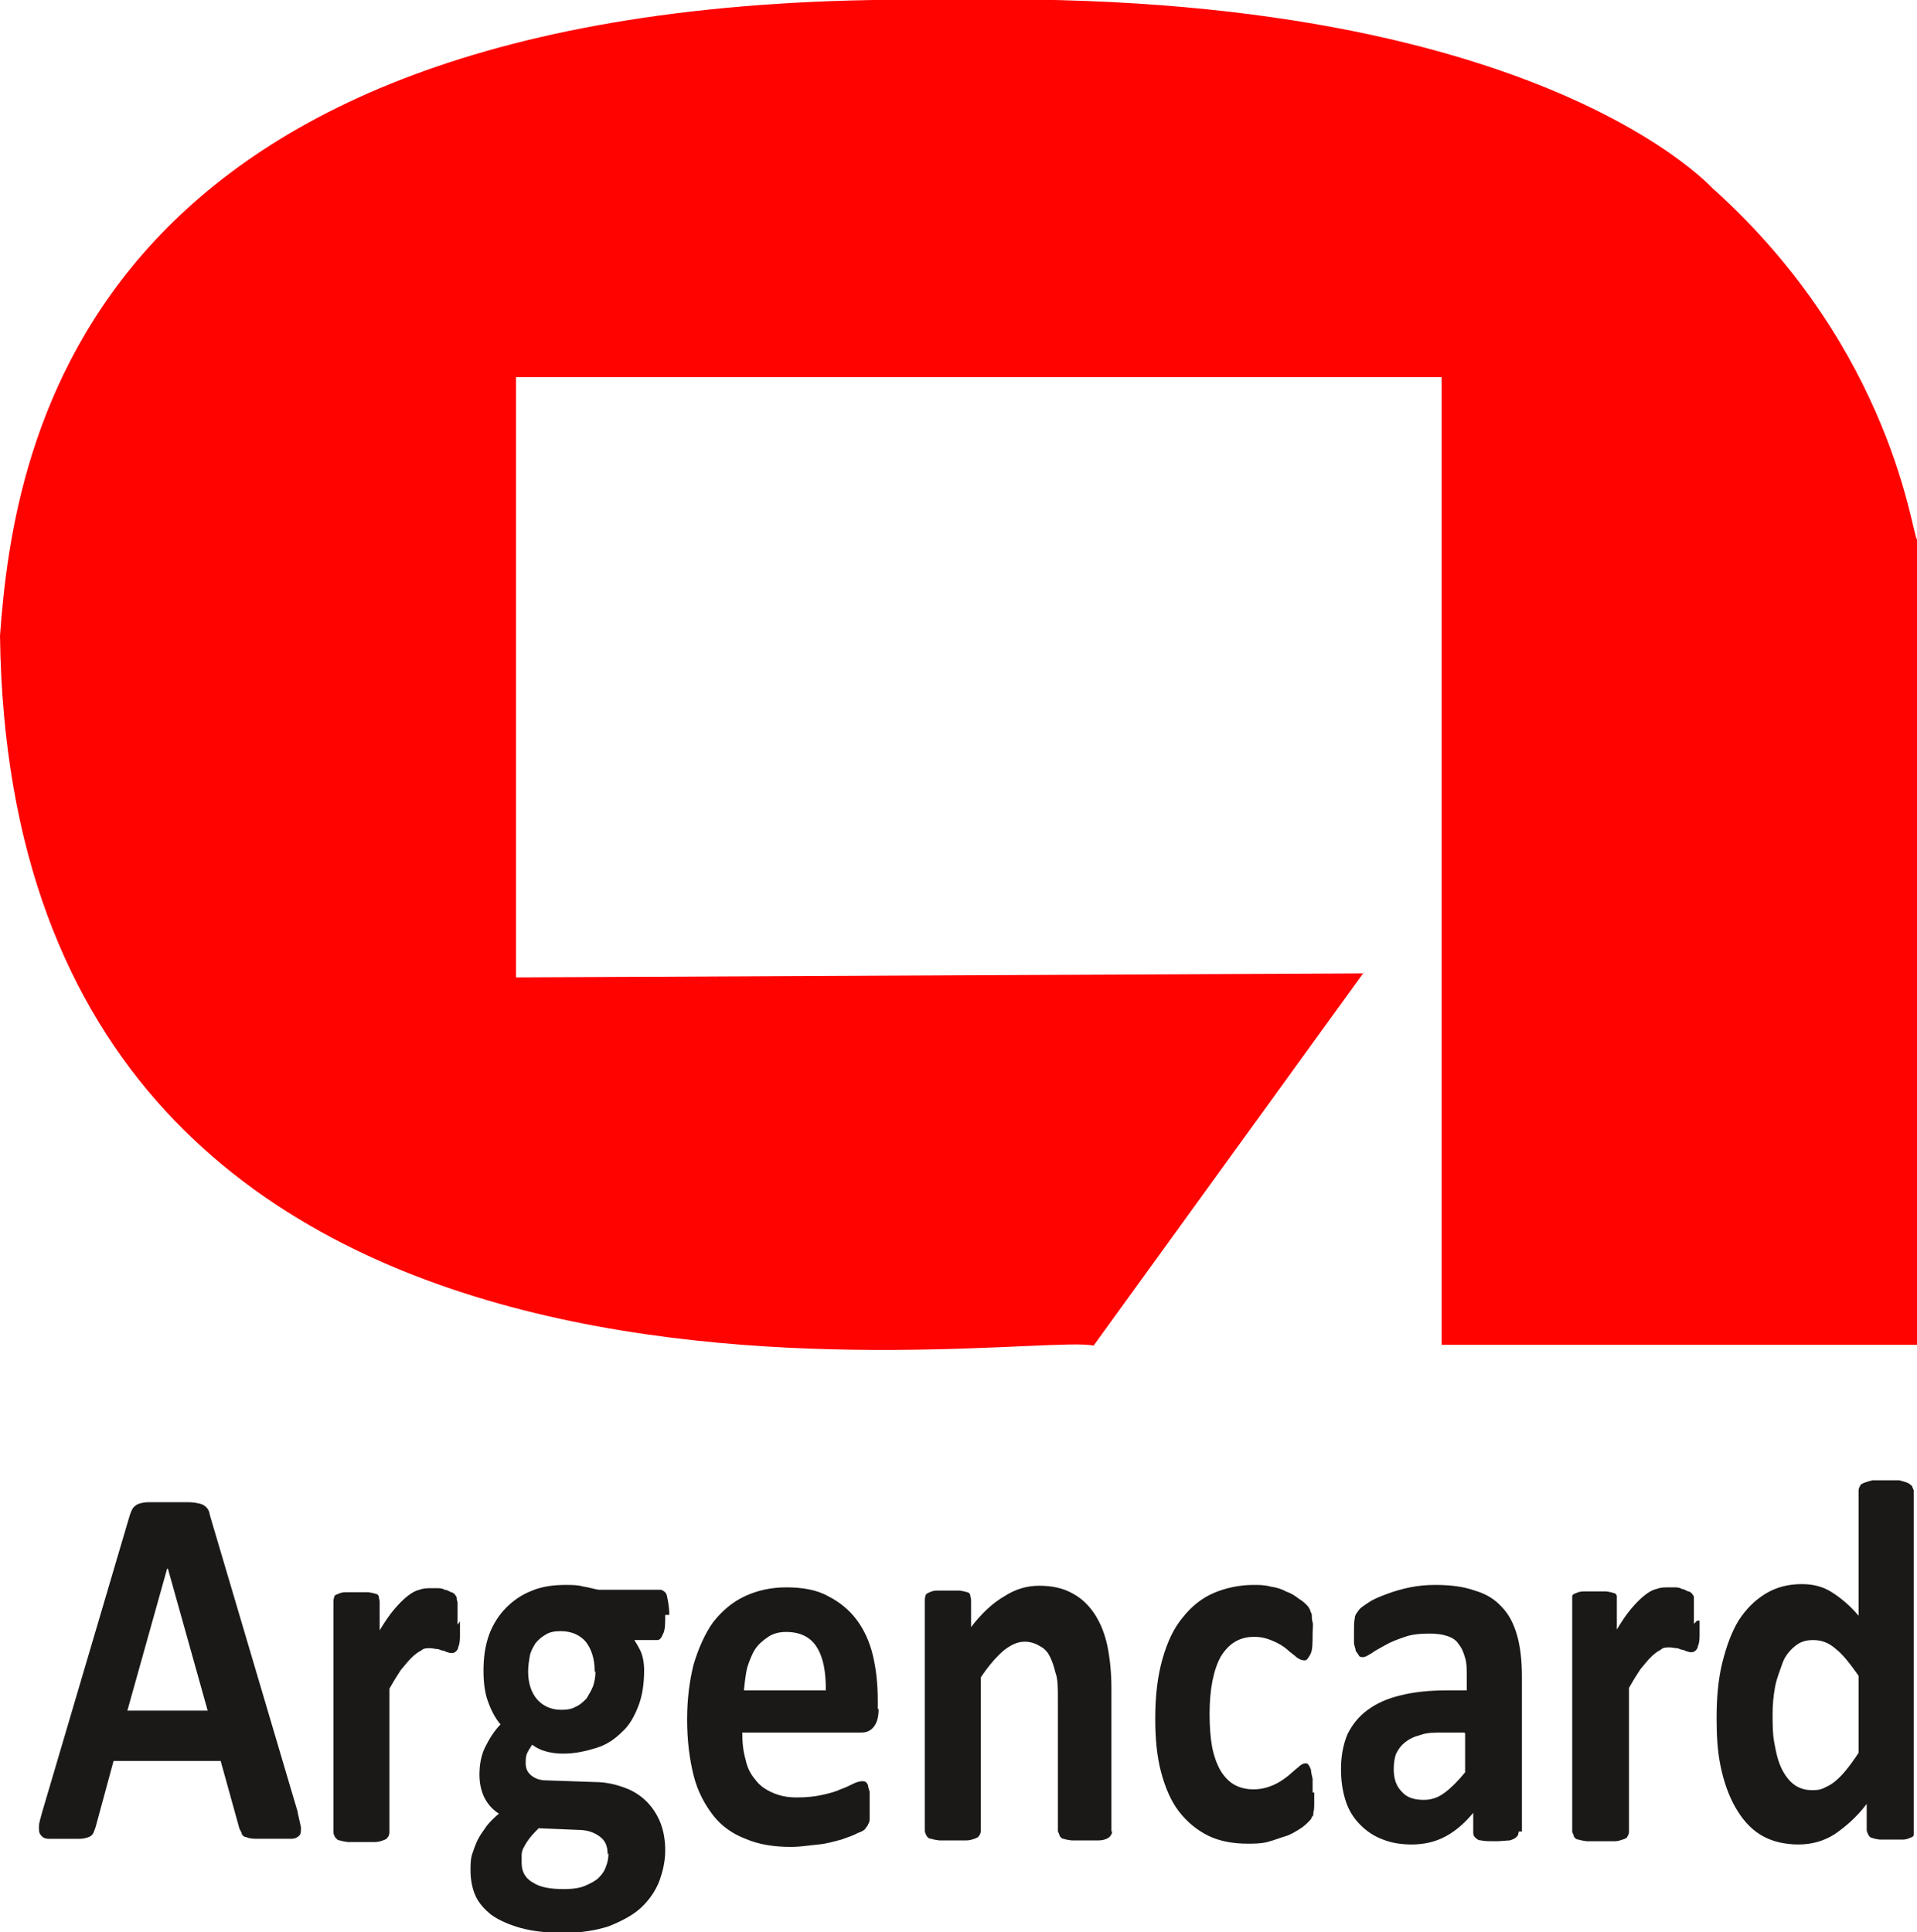 <?xml version="1.0" encoding="UTF-8"?>
<svg id="Capa_2" data-name="Capa 2" xmlns="http://www.w3.org/2000/svg" viewBox="0 0 23.63 23.82">
  <defs>
    <style>
      .cls-1 {
        fill: #ff0301;
      }

      .cls-1, .cls-2 {
        fill-rule: evenodd;
      }

      .cls-2 {
        fill: #1b1918;
      }
    </style>
  </defs>
  <g id="Capa_1-2" data-name="Capa 1">
    <g id="LOGOS">
      <path class="cls-1" d="M16.81,11.99l-3.33,4.6c-.91-.2-13.34,1.95-13.48-8.75C.17,5.47,1.02-.17,11.69,0c7.67-.17,9.68,2.64,9.43,2.33,2.22,2,2.45,4.29,2.51,4.32v9.93h-5.86V4.65H6.36v7.4l10.45-.05h0Z"/>
      <path class="cls-2" d="M3.67,22.35c.02,.08,.03,.14,.04,.18,0,.04,0,.08-.02,.1s-.05,.04-.1,.04h-.43s-.09,0-.12-.02c-.03,0-.05-.02-.06-.04,0-.02-.02-.04-.03-.07l-.23-.83H1.4l-.22,.81s-.02,.06-.03,.08c-.01,.02-.03,.04-.06,.05-.03,.01-.06,.02-.11,.02h-.38c-.05,0-.08-.02-.1-.05-.02-.02-.02-.06-.02-.1,0-.05,.02-.1,.04-.18l1.08-3.66s.02-.06,.04-.09c.02-.02,.04-.04,.07-.05,.03-.01,.07-.02,.13-.02h.48c.06,0,.11,.01,.15,.02s.06,.03,.08,.05c.02,.02,.03,.05,.04,.1l1.08,3.65h0Zm-1.61-3.01h0l-.49,1.75h.99l-.49-1.75h-.01Zm3.61,.65v.19s0,.09-.02,.12c0,.03-.02,.05-.03,.06s-.03,.02-.05,.02c-.01,0-.03,0-.05-.01-.02,0-.04-.02-.06-.02s-.05-.02-.07-.02c-.03,0-.06-.01-.09-.01-.04,0-.08,0-.11,.03-.04,.02-.08,.05-.12,.09s-.08,.09-.13,.15c-.04,.06-.09,.14-.14,.23v1.77s0,.04-.02,.06c-.01,.02-.03,.03-.06,.04-.03,.01-.06,.02-.1,.02h-.33s-.08-.01-.1-.02c-.03,0-.04-.02-.06-.04-.01-.02-.02-.04-.02-.06v-2.84s0-.04,.01-.06c0-.02,.02-.03,.05-.04,.02-.01,.05-.02,.09-.02h.28s.07,.01,.09,.02c.02,0,.04,.02,.04,.04s.01,.03,.01,.06v.35c.06-.1,.12-.19,.18-.26s.11-.12,.16-.16c.05-.04,.1-.07,.15-.08,.05-.02,.1-.02,.15-.02h.08s.06,0,.08,.02c.03,0,.06,.02,.08,.03,.02,0,.04,.02,.05,.03,0,.01,.02,.02,.02,.04,0,.01,0,.03,.01,.05v.28l.03-.04Zm2.53-.07c0,.1,0,.18-.03,.23-.02,.05-.04,.07-.07,.07h-.28s.07,.11,.09,.17,.03,.13,.03,.2c0,.16-.02,.31-.07,.44-.05,.13-.11,.24-.2,.32-.09,.09-.19,.16-.32,.2s-.26,.07-.41,.07c-.08,0-.15-.01-.22-.03s-.12-.05-.16-.08c-.02,.03-.04,.06-.06,.1-.02,.04-.02,.08-.02,.13,0,.06,.02,.11,.07,.15,.05,.04,.11,.06,.19,.06l.59,.02c.14,0,.26,.03,.37,.07,.11,.04,.2,.1,.27,.17s.13,.16,.17,.26,.06,.22,.06,.34c0,.14-.03,.27-.08,.4-.05,.12-.13,.23-.23,.32s-.24,.16-.39,.22c-.16,.05-.34,.08-.55,.08s-.38-.02-.53-.06c-.14-.04-.26-.09-.36-.16-.09-.07-.16-.15-.2-.24s-.06-.2-.06-.31c0-.07,0-.14,.02-.2s.04-.12,.07-.18c.03-.06,.07-.11,.11-.17,.04-.05,.09-.1,.15-.15-.08-.05-.14-.12-.18-.2s-.06-.18-.06-.28c0-.12,.02-.24,.07-.34s.11-.2,.19-.28c-.06-.07-.11-.16-.15-.27-.04-.1-.06-.23-.06-.39,0-.17,.02-.31,.07-.45,.05-.13,.12-.24,.21-.33,.09-.09,.19-.16,.32-.21,.12-.05,.26-.07,.41-.07,.08,0,.15,0,.22,.02,.07,.01,.13,.03,.19,.04h.77s.06,.02,.07,.07,.03,.13,.03,.24h-.05Zm-.87,.68c0-.15-.04-.27-.11-.36-.07-.08-.17-.13-.31-.13-.07,0-.13,.01-.18,.04-.05,.03-.09,.06-.13,.11-.03,.05-.06,.1-.07,.16s-.02,.12-.02,.19c0,.14,.04,.26,.11,.34s.17,.13,.3,.13c.07,0,.13-.01,.18-.04,.05-.02,.09-.06,.13-.1,.03-.05,.06-.1,.08-.15,.02-.06,.03-.12,.03-.18h-.01Zm.16,2.26c0-.1-.03-.17-.1-.22s-.15-.08-.27-.08l-.48-.02s-.08,.08-.11,.12-.05,.07-.07,.11c-.02,.03-.03,.07-.03,.1v.1c0,.11,.05,.19,.14,.24,.09,.06,.22,.08,.38,.08,.1,0,.19-.01,.26-.04s.13-.06,.17-.1,.07-.08,.09-.14c.02-.05,.03-.1,.03-.16h0Zm3.34-1.79c0,.1-.02,.17-.06,.22s-.09,.07-.15,.07h-1.47c0,.12,.01,.23,.04,.33,.02,.1,.06,.18,.12,.25,.05,.07,.12,.12,.21,.16s.18,.06,.3,.06,.22-.01,.31-.03,.17-.04,.23-.07c.06-.02,.12-.05,.16-.07,.04-.02,.08-.03,.11-.03,.02,0,.03,0,.04,.01,.01,0,.02,.02,.03,.04,0,.02,.01,.05,.02,.08v.34s0,.04-.02,.06c0,.02-.02,.03-.03,.05-.01,.02-.04,.04-.1,.06-.05,.03-.12,.05-.2,.08-.08,.02-.17,.05-.28,.06s-.22,.03-.34,.03c-.21,0-.4-.03-.56-.1-.16-.06-.3-.16-.4-.29s-.19-.29-.24-.49c-.05-.2-.08-.43-.08-.69s.03-.48,.08-.68c.06-.2,.14-.38,.24-.52,.11-.14,.24-.25,.39-.32s.32-.11,.51-.11c.2,0,.38,.03,.52,.11,.14,.07,.26,.17,.35,.29s.16,.27,.2,.44,.06,.35,.06,.55v.11Zm-.65-.23c0-.23-.03-.4-.11-.53-.08-.13-.21-.19-.38-.19-.09,0-.16,.02-.22,.06-.06,.04-.12,.09-.16,.15-.04,.06-.07,.14-.1,.23-.02,.09-.03,.18-.04,.28h1.01Zm3.53,1.73s0,.04-.02,.06c-.01,.02-.03,.03-.05,.04-.02,.01-.06,.02-.1,.02h-.33s-.08-.01-.1-.02c-.02,0-.04-.02-.05-.04,0-.02-.02-.04-.02-.06v-1.62c0-.14,0-.25-.03-.33-.02-.08-.04-.14-.07-.2s-.07-.1-.13-.13c-.05-.03-.11-.05-.18-.05-.09,0-.17,.04-.26,.11-.09,.08-.18,.18-.28,.33v1.89s0,.04-.02,.06c-.01,.02-.03,.03-.06,.04-.03,.01-.06,.02-.1,.02h-.33s-.08-.01-.1-.02c-.03,0-.05-.02-.06-.04s-.02-.04-.02-.06v-2.84s0-.04,.01-.06c0-.02,.03-.03,.05-.04,.02-.01,.05-.02,.09-.02h.28s.07,.01,.09,.02c.02,0,.04,.02,.04,.04s.01,.03,.01,.06v.33c.13-.17,.27-.3,.41-.38,.14-.09,.28-.13,.43-.13,.16,0,.3,.03,.42,.1,.11,.06,.2,.15,.27,.26s.12,.24,.15,.38c.03,.15,.05,.32,.05,.53v1.76h.01Zm2.49-.46v.14s0,.07-.01,.09c0,.03,0,.05-.02,.06,0,.02-.02,.04-.04,.06-.02,.02-.06,.06-.11,.09s-.11,.07-.18,.09-.14,.05-.22,.07-.16,.02-.24,.02c-.18,0-.35-.03-.49-.1s-.26-.17-.36-.3-.17-.3-.22-.49-.07-.41-.07-.65c0-.29,.03-.53,.09-.74s.14-.38,.25-.51c.11-.14,.24-.24,.38-.3s.31-.1,.49-.1c.07,0,.14,0,.21,.02,.07,.01,.14,.03,.19,.06,.06,.02,.11,.05,.16,.09,.05,.03,.08,.06,.1,.08s.03,.04,.04,.06c0,.02,.02,.04,.02,.06s0,.06,.01,.09,0,.08,0,.14c0,.12,0,.21-.03,.26s-.04,.07-.07,.07-.06-.01-.1-.04c-.03-.03-.08-.06-.12-.1-.05-.04-.1-.07-.17-.1s-.14-.05-.23-.05c-.18,0-.31,.08-.41,.24-.09,.16-.14,.4-.14,.71,0,.15,.01,.29,.03,.4s.06,.22,.1,.29,.1,.14,.17,.18,.15,.06,.24,.06,.17-.02,.24-.05c.07-.03,.13-.07,.18-.11,.05-.04,.09-.08,.13-.11,.03-.03,.06-.05,.09-.05,.02,0,.03,0,.04,.02,.01,.01,.02,.03,.03,.06,0,.03,.01,.06,.02,.11v.17h.02Zm2.52,.47s0,.05-.03,.07c-.02,.02-.05,.03-.08,.04-.04,0-.1,.01-.17,.01-.08,0-.14,0-.18-.01-.04,0-.06-.02-.08-.04s-.02-.04-.02-.07v-.23c-.1,.12-.21,.22-.34,.29-.13,.07-.27,.1-.42,.1-.13,0-.25-.02-.35-.06-.11-.04-.2-.1-.28-.18s-.14-.17-.18-.29-.06-.25-.06-.4c0-.17,.03-.31,.08-.43,.06-.12,.14-.22,.25-.3s.24-.14,.41-.18c.16-.04,.35-.06,.57-.06h.24v-.17c0-.09,0-.17-.02-.23-.02-.07-.04-.12-.08-.17-.03-.05-.08-.08-.14-.1s-.13-.03-.22-.03c-.11,0-.22,.01-.3,.04-.09,.03-.17,.06-.24,.1s-.13,.07-.17,.1c-.05,.03-.08,.05-.11,.05-.02,0-.04,0-.05-.02-.01-.02-.03-.04-.04-.06,0-.03-.02-.06-.02-.1v-.14c0-.06,0-.12,.01-.16,0-.04,.03-.07,.05-.1,.02-.03,.07-.06,.13-.1s.14-.07,.22-.1,.18-.06,.28-.08,.2-.03,.31-.03c.19,0,.35,.02,.49,.07,.14,.04,.25,.11,.33,.2,.09,.09,.15,.21,.19,.35,.04,.14,.06,.31,.06,.51v1.91h-.04Zm-.67-1.22h-.26c-.11,0-.2,0-.28,.03-.08,.02-.14,.05-.19,.09-.05,.04-.08,.08-.11,.14-.02,.05-.03,.12-.03,.19,0,.12,.03,.21,.1,.28,.06,.07,.15,.1,.27,.1,.1,0,.18-.03,.26-.09s.16-.14,.25-.25v-.48h0Zm2.9-1.38v.19s0,.09-.02,.12c0,.03-.02,.05-.03,.06s-.03,.02-.05,.02c0,0-.03,0-.05-.01-.02,0-.04-.02-.06-.02s-.05-.02-.07-.02c-.03,0-.06-.01-.09-.01-.04,0-.08,0-.11,.03-.04,.02-.08,.05-.12,.09-.04,.04-.08,.09-.13,.15-.04,.06-.09,.14-.14,.23v1.77s0,.04-.02,.06c0,.02-.03,.03-.06,.04-.03,.01-.06,.02-.1,.02h-.34s-.08-.01-.1-.02c-.03,0-.05-.02-.06-.04,0-.02-.02-.04-.02-.06v-2.84s0-.04,0-.06c0-.02,.02-.03,.05-.04,.02-.01,.05-.02,.09-.02h.28s.07,.01,.09,.02c.02,0,.04,.02,.04,.04s0,.03,0,.06v.35c.06-.1,.12-.19,.18-.26s.11-.12,.16-.16c.05-.04,.1-.07,.15-.08,.05-.02,.1-.02,.15-.02h.08s.06,0,.08,.02c.03,0,.05,.02,.08,.03,.02,0,.04,.02,.05,.03,0,.01,.02,.02,.02,.04s0,.03,0,.05v.28l.04-.04Zm2.64,2.58s0,.04,0,.06c0,.02-.02,.03-.05,.04-.02,.01-.05,.02-.09,.02h-.28s-.07-.01-.09-.02c-.02,0-.04-.02-.05-.04s-.02-.04-.02-.06v-.32c-.12,.16-.26,.28-.39,.37-.14,.09-.29,.13-.45,.13-.18,0-.34-.04-.47-.12s-.23-.2-.31-.34-.14-.31-.18-.5-.05-.39-.05-.6c0-.25,.02-.48,.07-.68s.11-.37,.2-.52c.09-.14,.2-.25,.33-.33s.28-.12,.45-.12c.14,0,.26,.03,.37,.1s.22,.16,.33,.29v-1.54s0-.04,.02-.06c0-.02,.03-.03,.05-.04,.03-.01,.06-.02,.1-.03h.33s.08,.02,.1,.03c.03,.01,.04,.03,.06,.04,0,.02,.02,.04,.02,.06v4.18h0Zm-.68-1.9c-.1-.14-.19-.26-.28-.33-.09-.08-.18-.11-.28-.11-.09,0-.16,.02-.23,.08-.06,.05-.12,.12-.15,.21s-.07,.18-.09,.29-.03,.22-.03,.33c0,.12,0,.24,.02,.35s.04,.21,.08,.3,.09,.16,.15,.21,.14,.08,.23,.08c.05,0,.09,0,.14-.02,.04-.02,.09-.04,.14-.08,.05-.04,.09-.08,.14-.14s.1-.13,.16-.22v-.94h0Z"/>
    </g>
  </g>
</svg>